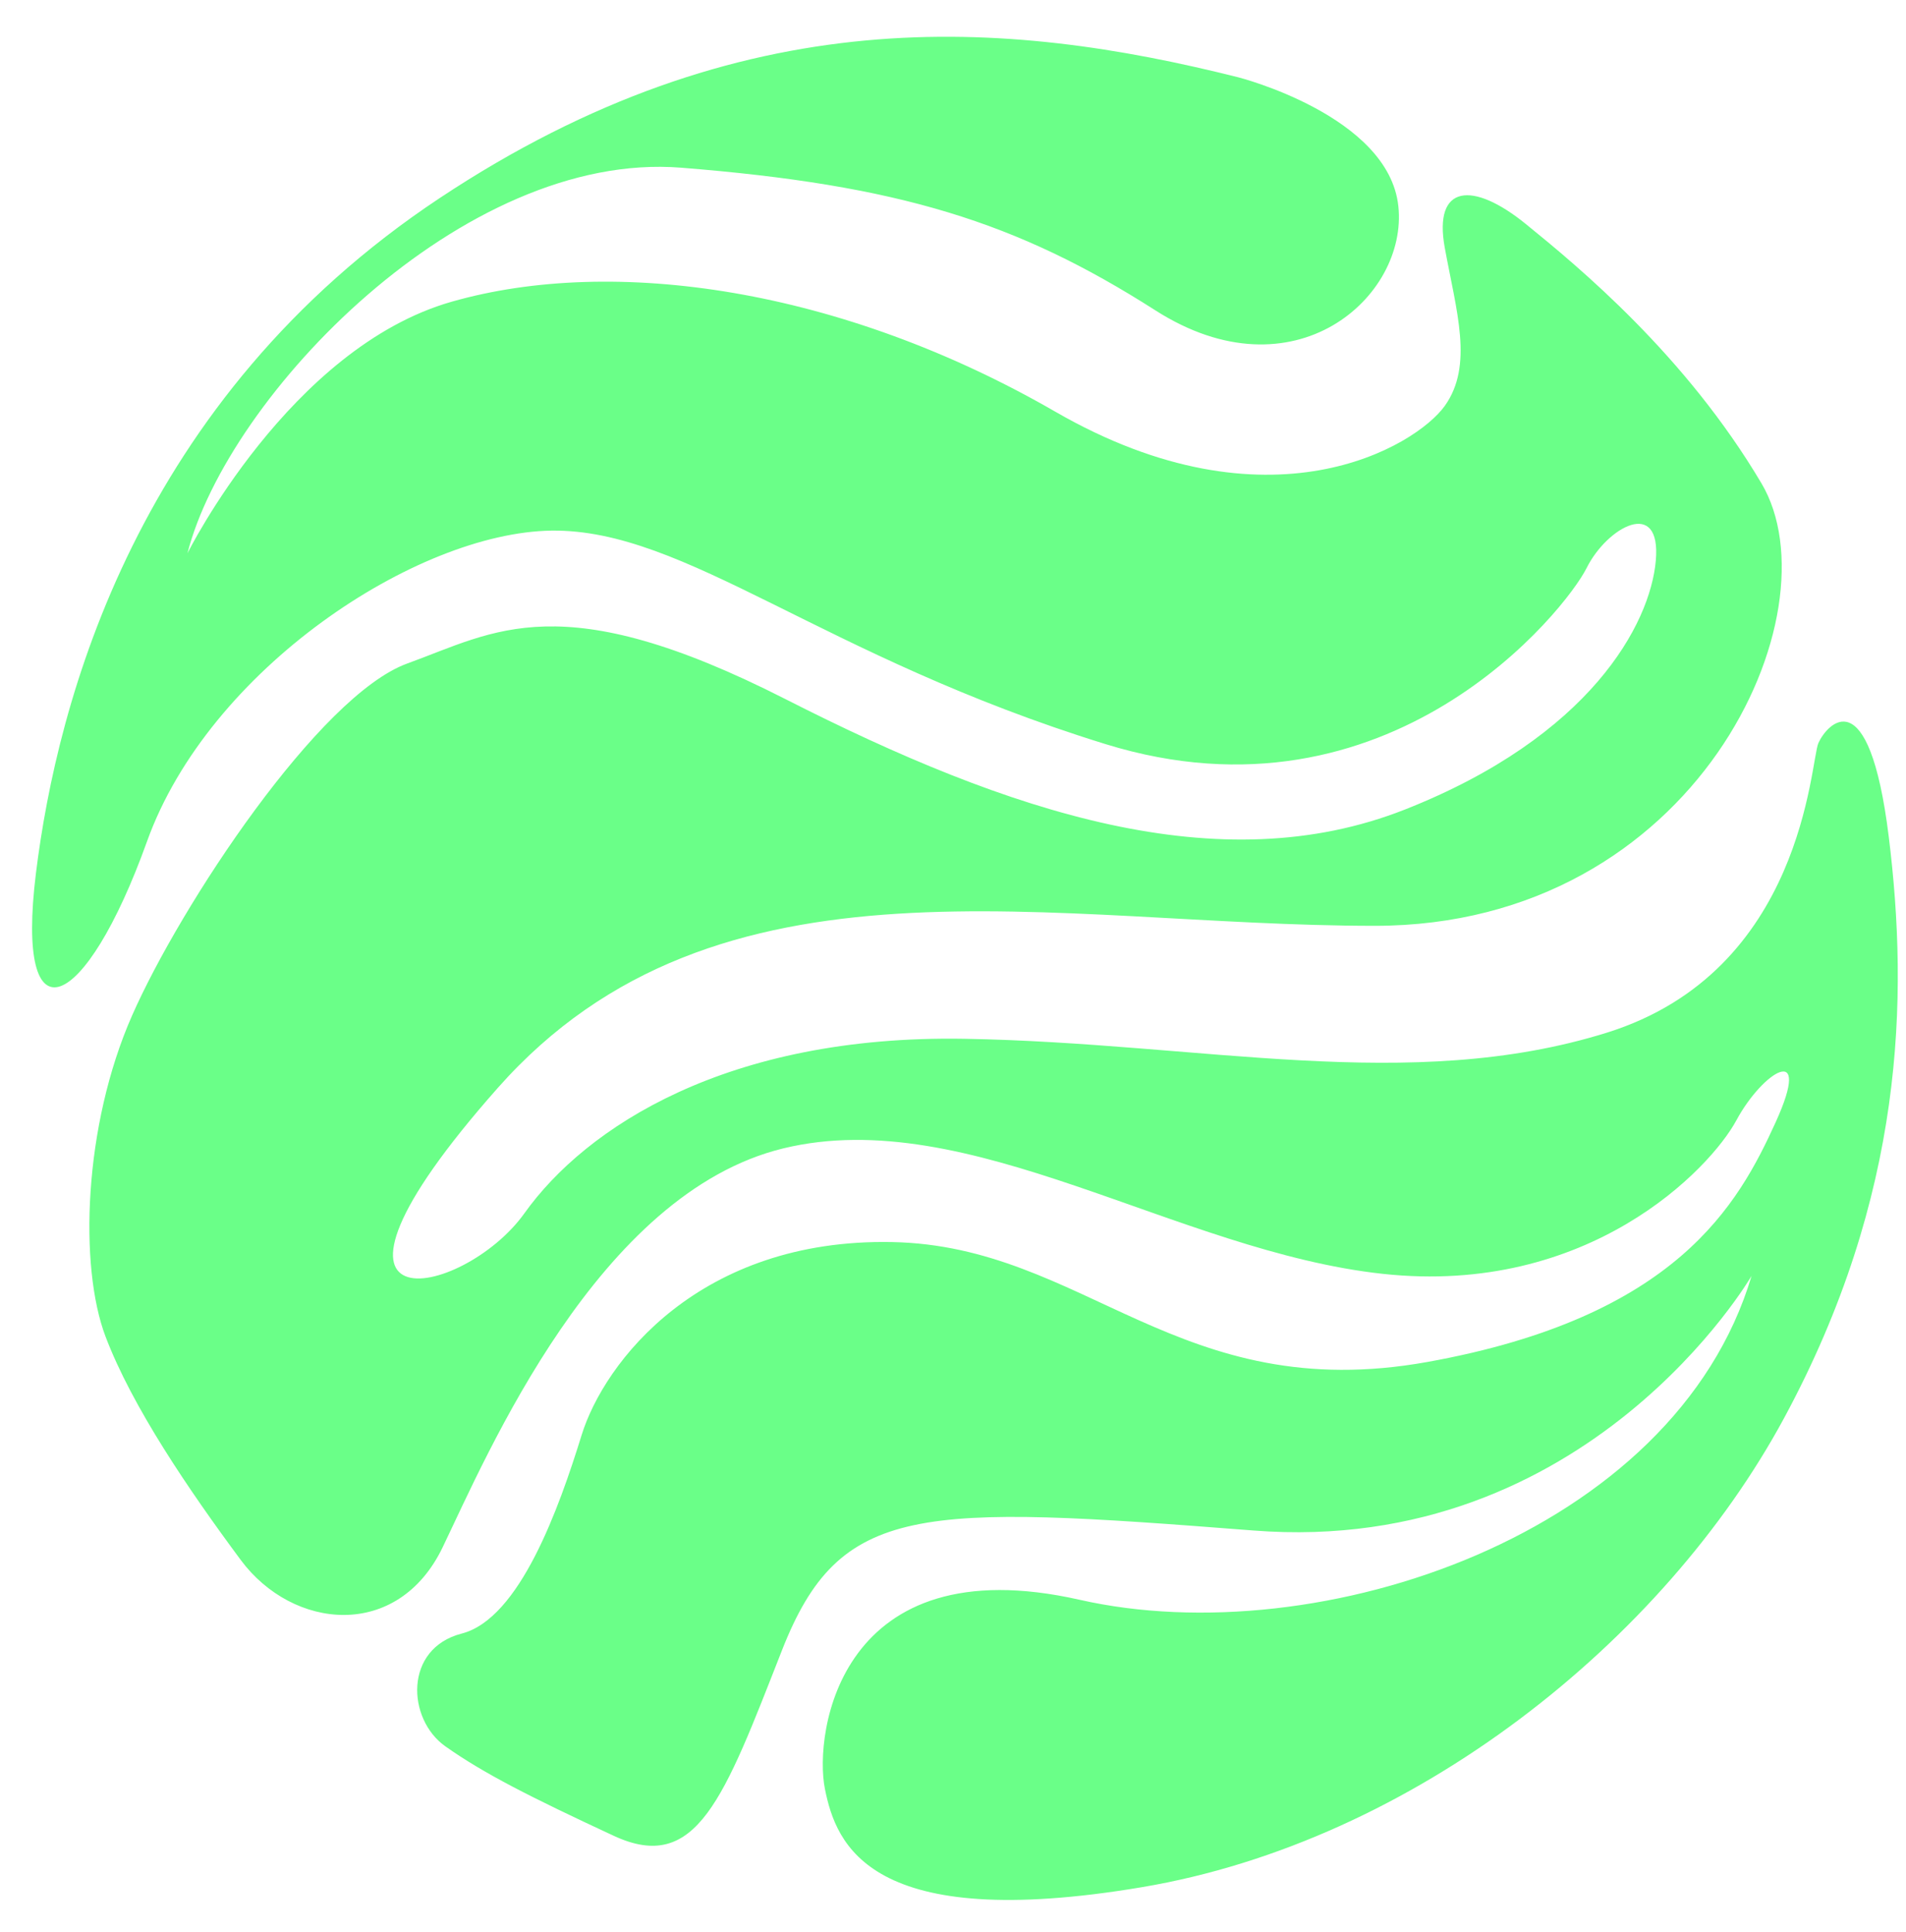 <?xml version="1.0" encoding="utf-8"?>
<!-- Generator: Adobe Illustrator 28.0.0, SVG Export Plug-In . SVG Version: 6.00 Build 0)  -->
<svg version="1.1" id="Capa_1" xmlns="http://www.w3.org/2000/svg" xmlns:xlink="http://www.w3.org/1999/xlink" x="0px" y="0px"
	 viewBox="0 0 149.47 151.52" style="enable-background:new 0 0 149.47 151.52;" xml:space="preserve">
<style type="text/css">
	.st0{fill:#6AFF88;}
</style>
<path class="st0" d="M97.1,6.06c0,0,11.8,3,12.56,10.11c0.76,7.11-8.17,15.12-19.05,8.17s-20.11-9.83-37.2-11.19
	S17.87,31,14.7,43.39c0,0,8.01-16.1,20.72-19.73s30.55-1.06,47.33,8.62s28.28,2.72,30.55-0.45c2.27-3.18,0.91-7.41,0-12.4
	s2.2-5.24,6.36-1.86s12.52,10.28,18.48,20.34c5.96,10.07-5.04,34.69-30.33,34.69s-51.54-6.77-68.78,12.72s-2.74,16.59,2.09,9.83
	c4.83-6.77,15.91-14.01,34.53-13.69s34.89,4.35,50.36-0.48c15.46-4.83,15.95-21.26,16.59-22.71c0.64-1.45,3.96-5.26,5.52,7.36
	s1.22,28.13-8.22,45.59s-29.03,33.18-50.36,36.77c-21.33,3.59-23.97-3.31-24.85-7.71c-0.88-4.4,1.17-19.08,19.97-14.83
	c18.79,4.26,46.68-5.14,52.7-25.4c0,0-12.77,22.02-39.05,19.97s-32.44-2.2-36.99,9.4s-6.67,17.57-13.19,14.54s-10.2-4.89-13.21-7.02
	c-3.01-2.13-3.26-7.67,1.29-8.84c4.55-1.17,7.63-9.84,9.4-15.56S54.84,97.1,69.96,97.4c15.12,0.29,22.46,12.92,41.99,9.4
	S136.31,94.46,139.25,88s-1.03-3.96-3.08-0.15c-2.06,3.82-11.6,13.8-27.75,12.04c-16.15-1.76-32.44-13.36-46.98-9.84
	c-14.53,3.52-23.19,23.93-26.72,31.27c-3.52,7.34-11.76,6.51-15.84,1.01c-4.08-5.5-8.51-12.01-10.6-17.51S6.54,88.3,10.36,79.63
	s14.68-25.1,21.58-27.6c6.9-2.5,12.04-6.17,29.65,2.79s34.06,14.39,48.59,8.66s19.23-14.53,19.67-19.52
	c0.44-4.99-3.82-2.64-5.43,0.59c-1.61,3.23-15.41,20.7-37.73,13.8S53.81,41.47,43.24,41.61c-10.57,0.15-26.86,10.86-31.71,24.37
	S1.15,81.94,2.82,68.46s7.9-37.16,31.65-52.92S78.88,1.49,97.1,6.06z"/>
</svg>
